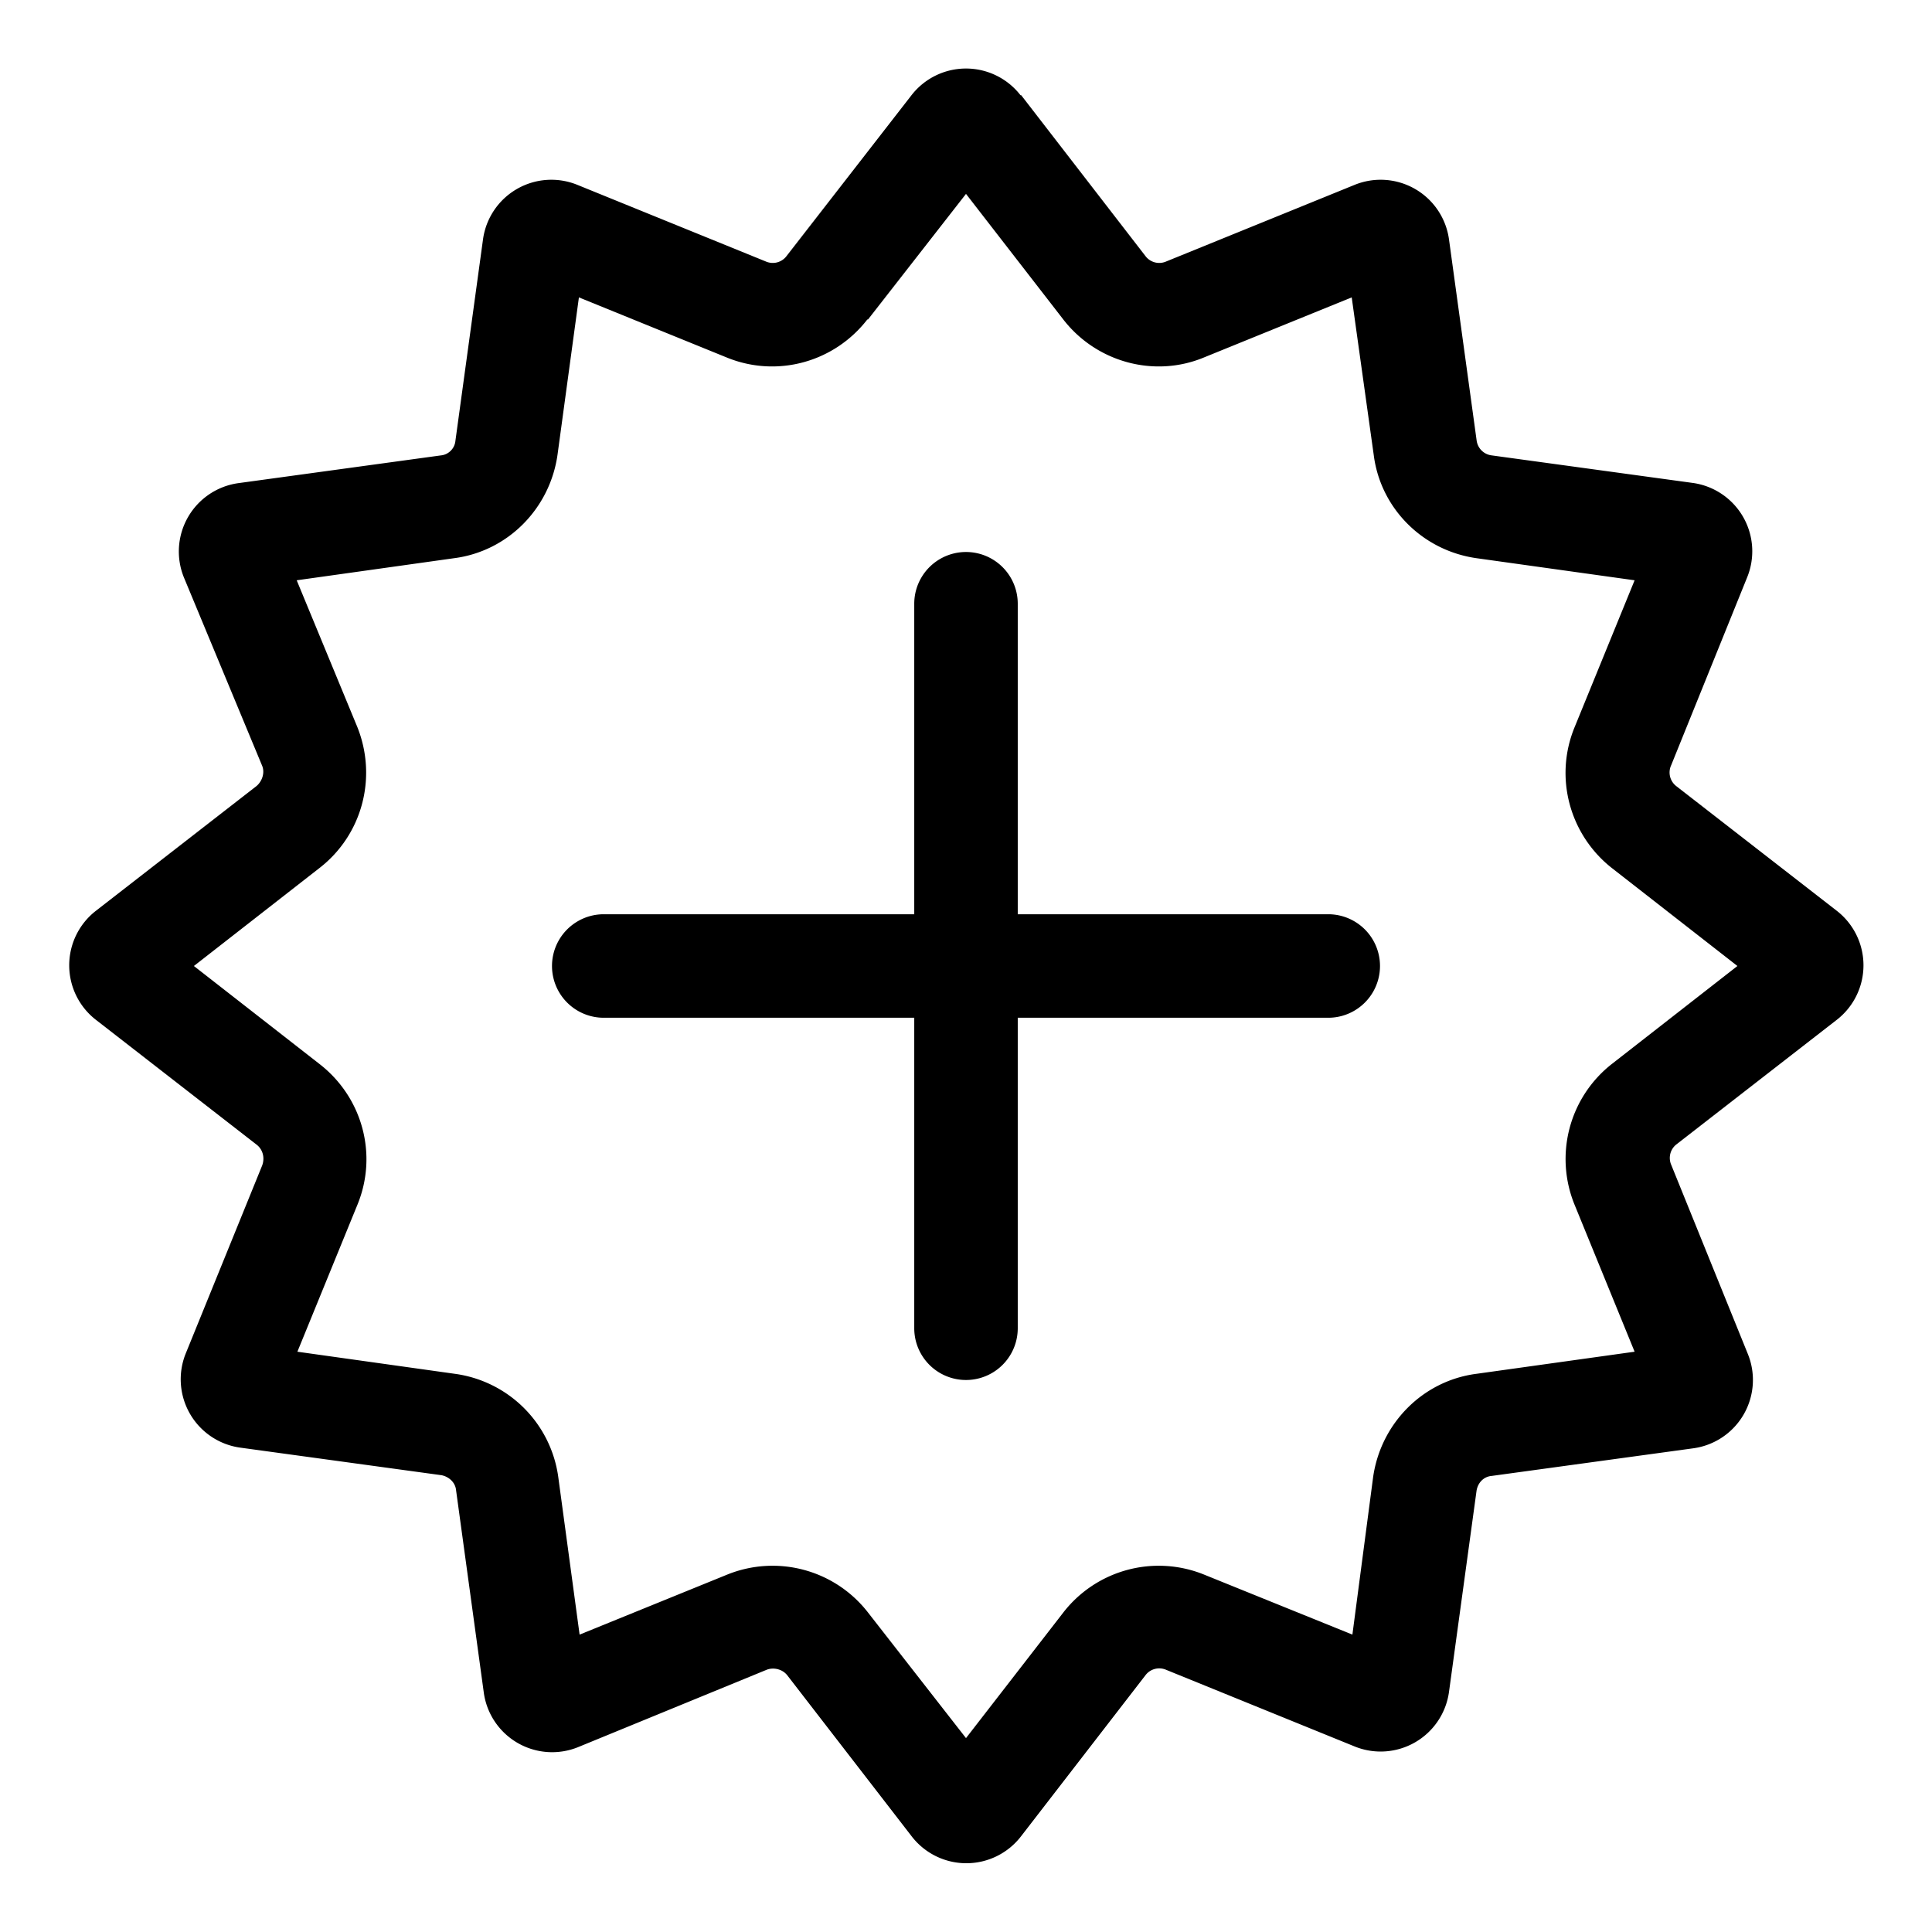 <svg width="28" height="28" viewBox="0 0 28 28" xmlns="http://www.w3.org/2000/svg"><path d="M14.75 8.75a.75.75 0 0 0-1.5 0v4.5h-4.5a.75.75 0 0 0 0 1.5h4.5v4.5a.75.75 0 0 0 1.5 0v-4.5h4.5a.75.75 0 0 0 0-1.5h-4.5v-4.5Zm.04-7.37a1 1 0 0 0-1.58 0L11.4 3.71a.25.25 0 0 1-.3.08L8.37 2.68A1 1 0 0 0 7 3.47l-.4 2.92c-.01.11-.1.2-.21.21L3.47 7a1 1 0 0 0-.8 1.38L3.8 11.1c.04.1 0 .22-.08.29l-2.33 1.81a1 1 0 0 0 0 1.58l2.33 1.81c.09.07.12.19.08.3l-1.11 2.73a1 1 0 0 0 .79 1.36l2.92.4c.1.02.2.1.21.22l.4 2.92a1 1 0 0 0 1.37.8l2.73-1.12c.1-.04.23-.01.3.08l1.8 2.33a1 1 0 0 0 1.59 0l1.8-2.33a.25.25 0 0 1 .3-.08l2.73 1.11a1 1 0 0 0 1.37-.79l.4-2.92c.02-.11.1-.2.22-.21l2.92-.4a1 1 0 0 0 .79-1.37l-1.11-2.74a.25.25 0 0 1 .07-.29l2.33-1.81a1 1 0 0 0 0-1.58l-2.33-1.81a.25.25 0 0 1-.07-.3l1.1-2.72A1 1 0 0 0 24.54 7l-2.92-.4a.25.25 0 0 1-.22-.22L21 3.47a1 1 0 0 0-1.37-.79L16.9 3.79a.25.25 0 0 1-.3-.08l-1.8-2.33Zm-2.21 3.25L14 2.81l1.41 1.82c.48.62 1.32.85 2.04.55l2.14-.87.32 2.29c.1.77.71 1.38 1.49 1.49l2.29.32-.87 2.13c-.3.73-.07 1.56.54 2.04L25.18 14l-1.82 1.42a1.75 1.75 0 0 0-.54 2.04l.87 2.13-2.29.32c-.78.1-1.39.72-1.5 1.5l-.3 2.28-2.15-.87a1.75 1.75 0 0 0-2.04.55L14 25.19l-1.42-1.82a1.75 1.75 0 0 0-2.04-.55l-2.14.87-.31-2.29a1.75 1.75 0 0 0-1.5-1.49l-2.28-.32.87-2.13c.3-.73.07-1.56-.55-2.04L2.81 14l1.82-1.42c.62-.48.84-1.31.55-2.04L4.3 8.41l2.28-.32c.78-.1 1.39-.72 1.5-1.5l.31-2.28 2.14.87c.73.3 1.56.07 2.04-.55Z"/></svg>